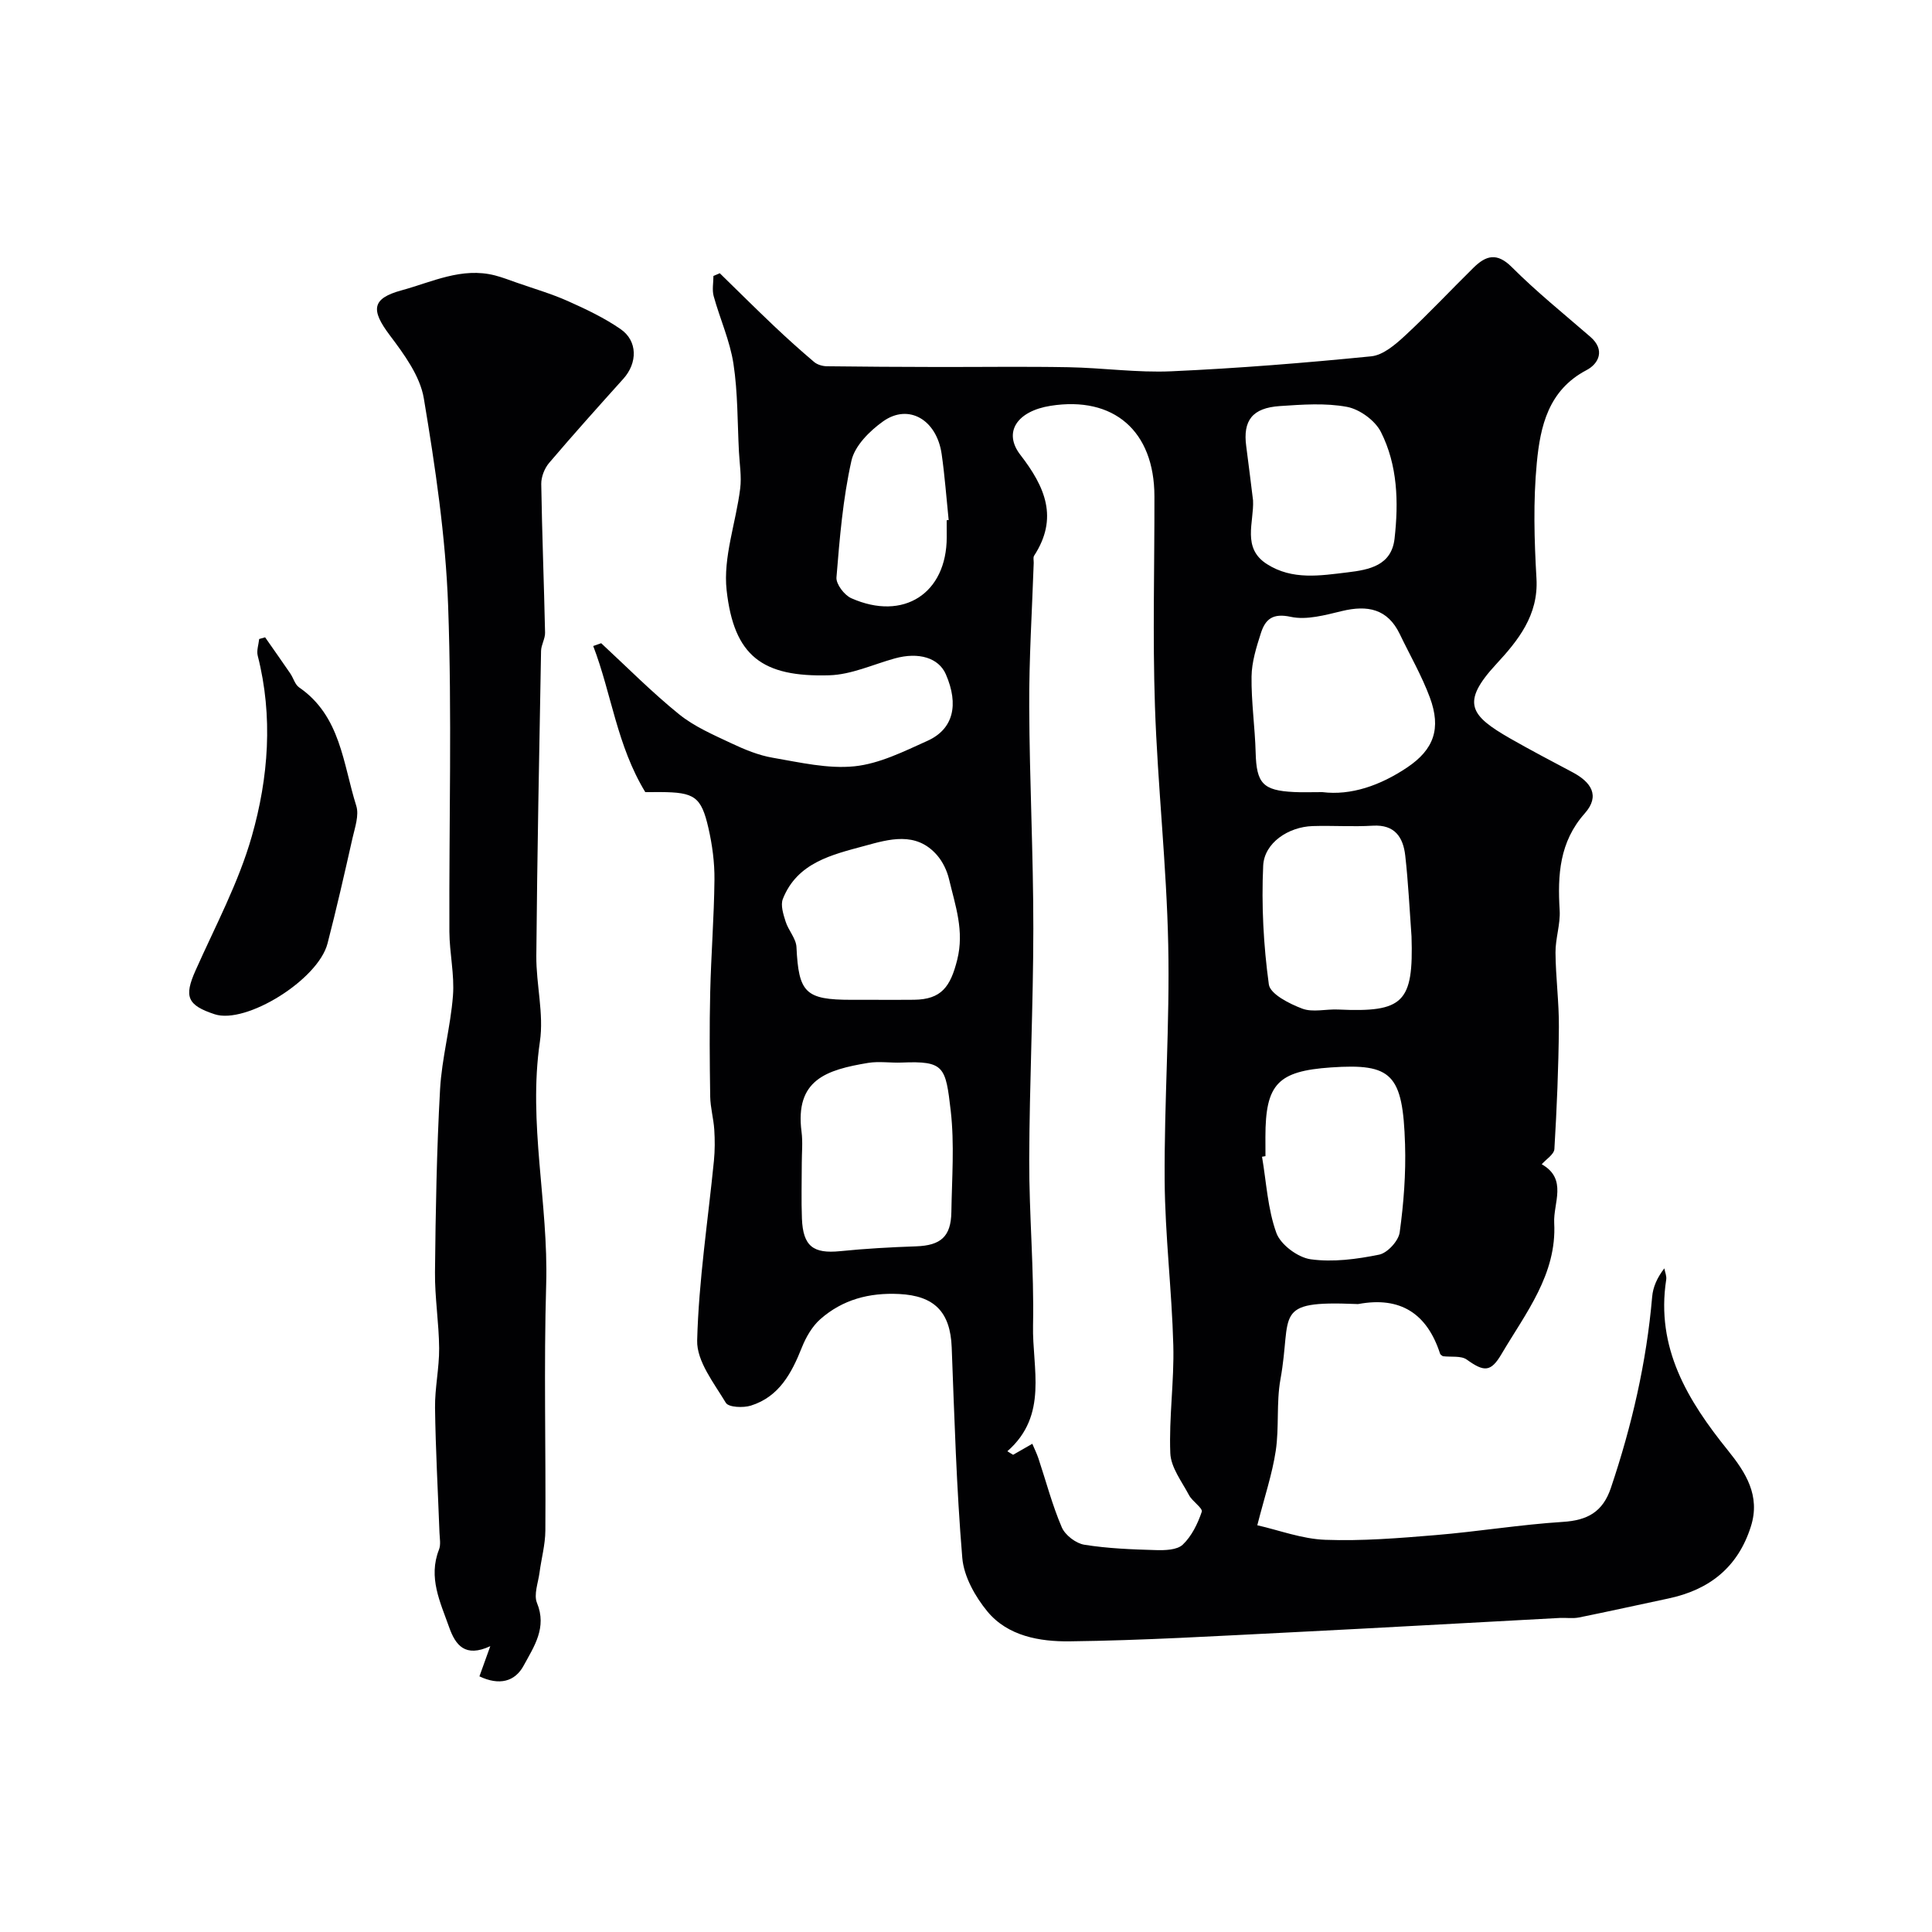 <svg enable-background="new 0 0 400 400" viewBox="0 0 400 400" xmlns="http://www.w3.org/2000/svg"><g fill="#010103"><path d="m133.6 164c-5.89-9.69-6.99-20.36-10.78-30.25.55-.19 1.1-.38 1.65-.58 5.34 4.94 10.47 10.14 16.11 14.7 3.17 2.57 7.11 4.26 10.86 6.03 2.73 1.29 5.64 2.49 8.59 2.99 5.6.96 11.39 2.33 16.91 1.76 5.16-.54 10.22-3.08 15.08-5.27 5.36-2.42 6.55-7.45 3.81-13.77-1.48-3.41-5.61-4.67-10.58-3.29-4.51 1.25-9 3.36-13.55 3.49-13.89.41-19.74-3.98-21.26-17.6-.76-6.83 1.94-14.02 2.81-21.08.31-2.48-.13-5.05-.26-7.58-.32-6.09-.22-12.26-1.14-18.26-.73-4.75-2.8-9.29-4.09-13.97-.36-1.3-.05-2.79-.05-4.19.44-.19.87-.38 1.31-.56 3.69 3.6 7.35 7.24 11.09 10.79 2.74 2.6 5.55 5.13 8.44 7.58.66.56 1.74.88 2.64.89 7.52.1 15.05.13 22.57.15 9.16.02 18.33-.12 27.49.05 7.1.13 14.23 1.16 21.3.84 13.81-.62 27.6-1.73 41.36-3.1 2.46-.25 5-2.44 6.99-4.28 4.89-4.53 9.44-9.41 14.19-14.08 2.54-2.49 4.81-3.21 7.91-.11 5.11 5.11 10.78 9.68 16.26 14.43 3.16 2.73 1.71 5.59-.77 6.89-7.94 4.16-9.59 11.66-10.31 19.2-.76 7.93-.53 16-.07 23.97.44 7.61-3.85 12.86-8.32 17.7-7.43 8.03-5.39 10.66 2.91 15.42 4.25 2.43 8.6 4.7 12.92 7 3.76 2 5.75 4.82 2.48 8.5-5.24 5.9-5.63 12.74-5.19 20.04.18 2.9-.89 5.86-.86 8.79.04 5.13.74 10.27.7 15.4-.07 8.43-.43 16.85-.93 25.26-.07 1.1-1.71 2.11-2.62 3.15 5.4 3.05 2.36 8.06 2.58 12.15.56 10.62-5.89 18.64-10.9 27.13-2.22 3.77-3.59 3.75-7.2 1.16-1.17-.84-3.2-.49-4.95-.7-.14-.12-.5-.28-.58-.53-2.68-8.28-8.19-11.89-16.88-10.28-.16.03-.33.01-.5 0-17.54-.72-13.21 2.03-15.67 15.61-.87 4.83-.24 9.91-.97 14.78-.72 4.78-2.29 9.43-3.82 15.42 4.51 1.02 9.27 2.84 14.09 3.01 7.57.28 15.21-.34 22.78-.97 8.82-.73 17.58-2.18 26.41-2.74 5.08-.32 8.25-2.06 9.92-7.01 4.34-12.88 7.38-26.01 8.55-39.58.17-2.01 1.02-3.96 2.52-5.9.14.78.51 1.6.39 2.34-2.18 14.13 4.44 25.01 12.78 35.35 3.65 4.53 6.77 9.35 4.76 15.72-2.68 8.5-8.62 13.16-17.13 14.95-6.16 1.3-12.31 2.68-18.48 3.92-1.28.26-2.66.03-3.99.1-18.63.99-37.25 2.06-55.88 2.99-15.2.75-30.4 1.67-45.6 1.85-6.13.07-12.76-1.06-16.99-6.17-2.55-3.09-4.89-7.26-5.21-11.12-1.21-14.48-1.63-29.03-2.19-43.56-.28-7.41-3.65-10.7-10.87-11.06-6.23-.31-11.73 1.16-16.33 5.21-1.69 1.49-2.97 3.72-3.82 5.85-2.12 5.33-4.71 10.22-10.57 12.05-1.58.49-4.61.36-5.17-.58-2.45-4.08-6.05-8.61-5.94-12.9.32-12.43 2.24-24.81 3.47-37.22.21-2.14.21-4.32.07-6.47-.15-2.28-.8-4.53-.84-6.8-.11-7.2-.17-14.4 0-21.59.18-7.77.8-15.53.88-23.3.04-3.58-.45-7.24-1.25-10.73-1.49-6.51-2.9-7.4-9.92-7.44-.99 0-1.98.01-3.15.01zm80.13 134.92c.44 1.04.92 2 1.26 3.01 1.59 4.77 2.86 9.67 4.84 14.28.69 1.62 2.92 3.33 4.67 3.61 4.86.78 9.83.97 14.77 1.11 1.91.06 4.43-.01 5.61-1.13 1.84-1.75 3.1-4.34 3.93-6.8.25-.76-1.95-2.14-2.64-3.45-1.49-2.82-3.75-5.73-3.87-8.67-.3-7.42.82-14.9.62-22.34-.3-11.38-1.71-22.74-1.79-34.11-.11-16.26 1.08-32.54.74-48.79-.34-16.48-2.19-32.93-2.75-49.41-.49-14.48-.08-28.99-.11-43.49-.02-13.5-8.42-20.79-21.51-18.72-6.89 1.09-9.89 5.44-6.24 10.16 5.15 6.66 7.91 13.07 2.84 20.88-.23.36-.07.98-.08 1.48-.34 9.93-.98 19.87-.93 29.8.06 15.3.86 30.6.85 45.9-.01 15.97-.8 31.93-.85 47.9-.03 11.43 1.03 22.87.79 34.29-.19 8.86 3.23 18.55-5.32 26.04.4.24.79.49 1.19.73 1.19-.68 2.39-1.37 3.98-2.28zm60.05-134.92c5.92.74 12-1.37 17.58-5.12 5.5-3.7 7.07-8.03 4.67-14.49-1.68-4.52-4.13-8.75-6.22-13.11-2.53-5.26-6.7-6.04-11.97-4.77-3.47.83-7.3 1.91-10.6 1.2-3.76-.82-5.27.51-6.19 3.38-.93 2.91-1.89 5.96-1.93 8.97-.07 5.25.71 10.51.85 15.77.17 6.33 1.48 7.84 7.91 8.15 1.65.09 3.31.02 5.9.02zm-107.78 76.82c0 3.83-.12 7.66.03 11.48.23 5.73 2.34 7.3 7.92 6.74 5.23-.53 10.48-.82 15.73-1 5.09-.18 7.21-2.01 7.29-7.09.11-6.99.66-14.05-.13-20.95-1.06-9.16-1.31-10.37-10.12-10.01-2.33.1-4.71-.3-6.98.07-8.65 1.44-15.18 3.49-13.79 14.27.28 2.13.05 4.33.05 6.49zm126.24-46.94c-.41-5.59-.67-11.19-1.3-16.75-.43-3.76-2.14-6.45-6.7-6.18-4.15.25-8.32-.05-12.48.08-4.99.16-10.01 3.46-10.23 8.2-.38 8.18.06 16.47 1.17 24.58.27 2 4.25 4.01 6.9 5.01 2.18.83 4.94.07 7.43.19 13.56.63 15.64-1.42 15.21-15.13zm-30.24 45.49c-.24.04-.47.08-.71.12.9 5.29 1.17 10.82 2.97 15.78.89 2.44 4.45 5.08 7.1 5.45 4.62.64 9.55-.02 14.18-.96 1.72-.35 4.01-2.85 4.25-4.61.83-6.02 1.3-12.17 1.11-18.24-.45-14.6-2.75-16.77-15.34-15.91-11.02.76-13.56 3.44-13.57 14.37.01 1.33.01 2.67.01 4zm-81.22-32.37c2.82 0 5.65.03 8.47-.01 5.66-.07 7.53-2.69 8.93-8.27 1.51-6-.4-11.24-1.69-16.69-.42-1.77-1.3-3.61-2.48-4.97-4.35-5.01-9.99-3.3-15.04-1.92-6.67 1.81-13.91 3.43-16.89 10.98-.51 1.29.1 3.18.57 4.67.57 1.83 2.16 3.5 2.25 5.29.45 9.47 1.83 10.92 11.4 10.92zm78.65-103.4c.22 4.55-2.36 9.87 2.89 13.2 5.27 3.35 11.01 2.38 16.69 1.7 4.49-.54 9.09-1.41 9.72-7 .85-7.55.64-15.2-2.83-22.07-1.2-2.37-4.38-4.69-7.01-5.19-4.49-.84-9.27-.48-13.9-.17-5.72.38-7.69 3-6.97 8.33.5 3.73.94 7.47 1.41 11.2zm-63.43 4.11c.14-.01.27-.03.41-.04-.47-4.56-.8-9.13-1.45-13.66-1.02-7.11-6.83-10.52-12.11-6.78-2.79 1.98-5.88 5.06-6.57 8.16-1.77 7.9-2.44 16.06-3.1 24.16-.11 1.38 1.63 3.66 3.06 4.3 10.84 4.82 19.77-1 19.77-12.65-.01-1.17-.01-2.33-.01-3.49z"/><path d="m99.26 347.07c.73-2.02 1.32-3.66 2.25-6.25-5.23 2.43-7.21-.22-8.52-3.92-1.84-5.2-4.38-10.29-2.1-16.08.4-1.02.15-2.31.1-3.48-.32-8.63-.81-17.26-.92-25.89-.05-4.1.88-8.2.85-12.3-.04-5.27-.92-10.54-.86-15.8.13-12.6.35-25.21 1.05-37.79.36-6.5 2.17-12.91 2.67-19.41.34-4.38-.72-8.85-.74-13.28-.09-22.49.55-45.01-.26-67.47-.52-14.36-2.66-28.71-5.03-42.91-.78-4.66-4.1-9.16-7.08-13.12-3.91-5.2-3.72-7.58 2.47-9.26 6.31-1.72 12.46-4.85 19.33-3.09 1.56.4 3.07 1 4.6 1.53 3.51 1.23 7.11 2.27 10.49 3.78 3.77 1.68 7.56 3.48 10.93 5.81 3.56 2.46 3.51 7.01.57 10.28-5.18 5.76-10.35 11.52-15.37 17.42-.96 1.13-1.65 2.9-1.63 4.37.16 10.26.57 20.51.79 30.77.03 1.25-.8 2.52-.83 3.78-.38 21.04-.8 42.08-.98 63.13-.05 5.93 1.59 12.01.74 17.77-2.48 16.89 1.79 33.48 1.3 50.26-.5 16.98-.05 33.99-.17 50.98-.02 2.91-.83 5.8-1.21 8.71-.28 2.1-1.23 4.54-.52 6.27 2.1 5.1-.61 9-2.72 12.89-1.84 3.47-5.14 4.23-9.2 2.3z"/><path d="m54.89 131.95c1.74 2.5 3.5 4.98 5.22 7.5.64.94.96 2.28 1.82 2.87 8.62 5.93 9.08 15.81 11.83 24.51.62 1.96-.28 4.5-.78 6.7-1.64 7.29-3.3 14.58-5.17 21.81-1.95 7.53-16.89 16.78-23.37 14.65-5.71-1.88-6.35-3.68-3.97-9.03 4.09-9.19 8.93-18.21 11.66-27.81 3.46-12.14 4.44-24.8 1.23-37.39-.27-1.06.18-2.3.3-3.46.4-.12.82-.24 1.23-.35z"/></g></svg>
